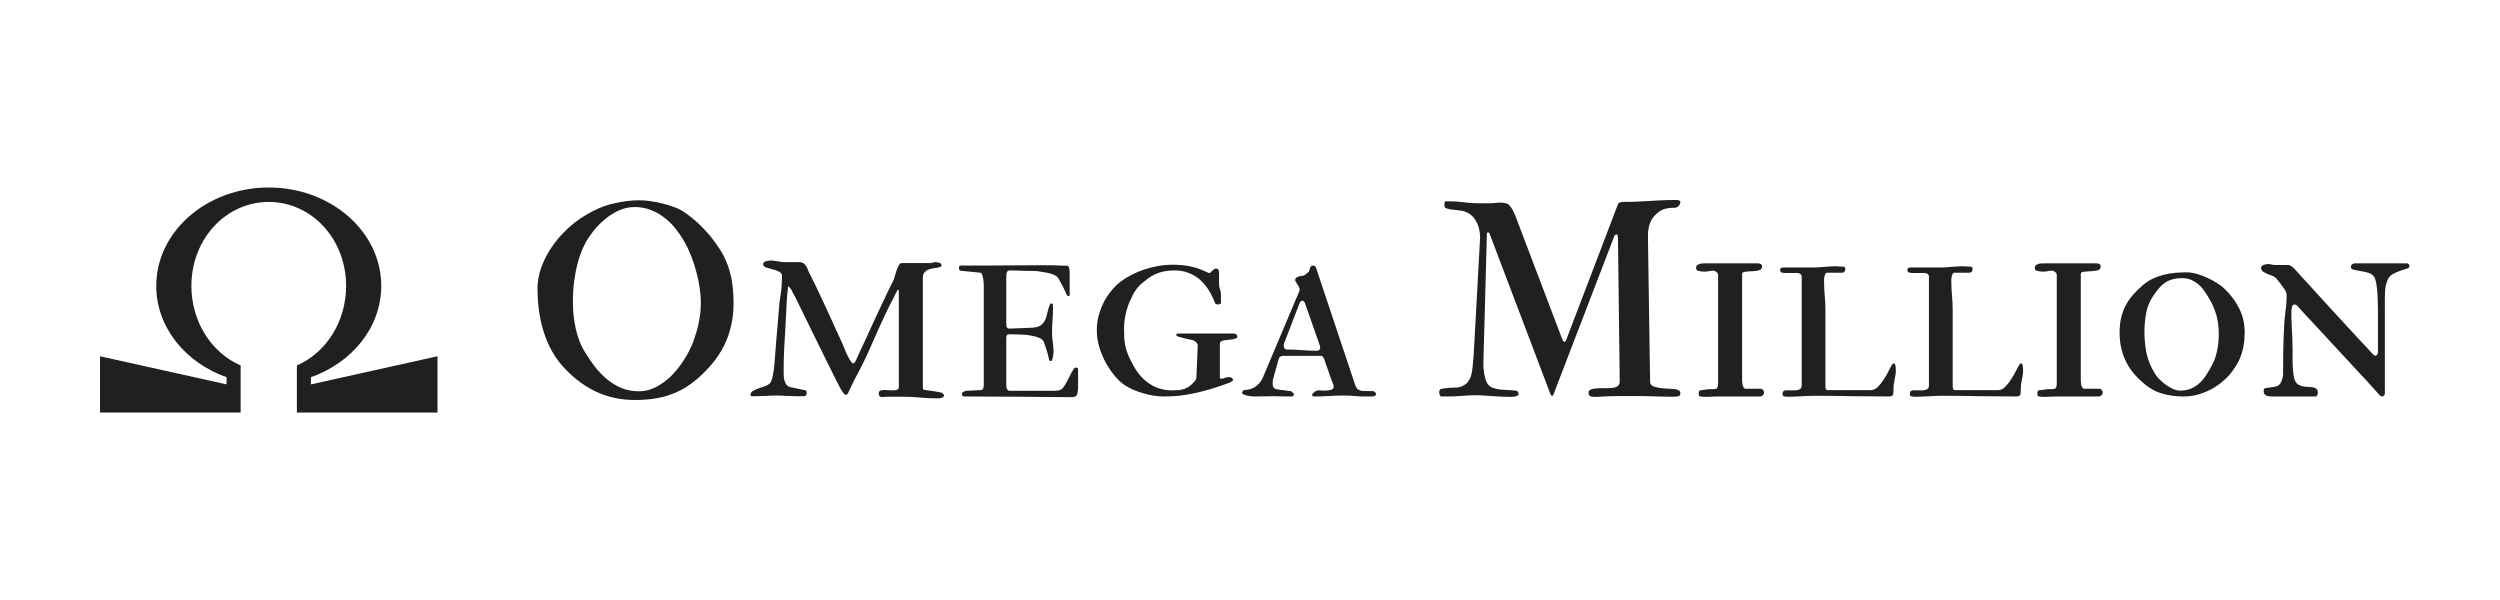 <svg xmlns="http://www.w3.org/2000/svg" width="200" height="48" viewBox="0 0 200 48" fill="none"><path d="M50.772 32C49.715 32 48.721 31.794 47.787 31.381C46.861 30.962 46.01 30.346 45.236 29.536C44.903 29.196 44.599 28.809 44.324 28.375C44.049 27.933 43.814 27.445 43.619 26.909C43.423 26.374 43.271 25.787 43.163 25.151C43.054 24.507 43 23.808 43 23.056C43 22.52 43.098 21.974 43.293 21.417C43.496 20.852 43.771 20.313 44.118 19.799C44.465 19.278 44.874 18.797 45.345 18.355C45.815 17.907 46.322 17.523 46.864 17.205C47.602 16.756 48.337 16.449 49.068 16.282C49.806 16.108 50.486 16.022 51.108 16.022C51.42 16.022 51.745 16.047 52.086 16.098C52.426 16.148 52.748 16.213 53.052 16.293C53.363 16.373 53.645 16.459 53.898 16.554C54.159 16.648 54.361 16.738 54.506 16.825C54.853 17.035 55.208 17.295 55.57 17.607C55.932 17.918 56.272 18.254 56.59 18.616C56.909 18.978 57.194 19.351 57.448 19.734C57.708 20.11 57.911 20.469 58.056 20.809C58.302 21.373 58.468 21.938 58.555 22.502C58.642 23.067 58.685 23.653 58.685 24.261C58.685 24.912 58.617 25.523 58.479 26.095C58.349 26.659 58.157 27.191 57.904 27.691C57.65 28.19 57.339 28.66 56.97 29.102C56.608 29.536 56.196 29.952 55.733 30.35C55.393 30.632 55.045 30.878 54.691 31.088C54.336 31.291 53.956 31.461 53.551 31.598C53.153 31.736 52.726 31.837 52.27 31.902C51.814 31.967 51.315 32 50.772 32ZM45.833 24.174C45.833 24.521 45.851 24.876 45.887 25.237C45.924 25.592 45.981 25.947 46.061 26.301C46.141 26.649 46.242 26.985 46.365 27.311C46.495 27.636 46.651 27.94 46.832 28.223C47.063 28.606 47.32 28.982 47.602 29.351C47.892 29.713 48.21 30.043 48.558 30.339C48.912 30.629 49.299 30.864 49.719 31.045C50.146 31.218 50.609 31.305 51.108 31.305C51.579 31.305 52.035 31.193 52.476 30.969C52.918 30.737 53.327 30.437 53.703 30.068C54.079 29.692 54.416 29.268 54.712 28.798C55.016 28.328 55.262 27.85 55.45 27.365C55.472 27.293 55.516 27.162 55.581 26.974C55.653 26.779 55.725 26.544 55.798 26.269C55.87 25.994 55.932 25.683 55.982 25.335C56.04 24.988 56.069 24.619 56.069 24.228C56.069 23.881 56.04 23.504 55.982 23.099C55.932 22.694 55.849 22.278 55.733 21.851C55.624 21.417 55.487 20.982 55.32 20.548C55.154 20.114 54.958 19.698 54.734 19.3C54.539 18.96 54.311 18.627 54.05 18.301C53.79 17.968 53.493 17.675 53.16 17.422C52.834 17.162 52.473 16.955 52.075 16.803C51.677 16.644 51.242 16.564 50.772 16.564C50.323 16.564 49.896 16.659 49.491 16.847C49.086 17.035 48.717 17.27 48.384 17.552C48.051 17.827 47.758 18.124 47.505 18.442C47.259 18.753 47.06 19.039 46.908 19.3C46.792 19.503 46.669 19.756 46.539 20.06C46.416 20.364 46.3 20.718 46.191 21.123C46.09 21.529 46.003 21.988 45.931 22.502C45.866 23.009 45.833 23.566 45.833 24.174Z" fill="#202020"></path><path d="M71.027 31.739C71.013 31.739 70.984 31.739 70.94 31.739C70.897 31.747 70.846 31.75 70.788 31.75C70.738 31.758 70.691 31.761 70.647 31.761C70.604 31.768 70.575 31.772 70.56 31.772C70.481 31.772 70.416 31.747 70.365 31.696C70.322 31.638 70.3 31.569 70.3 31.49C70.3 31.367 70.34 31.287 70.419 31.251C70.506 31.215 70.622 31.197 70.767 31.197C70.868 31.197 70.98 31.204 71.103 31.218C71.226 31.226 71.338 31.229 71.44 31.229C71.563 31.229 71.668 31.215 71.754 31.186C71.849 31.157 71.899 31.085 71.906 30.969V23.305C71.899 23.218 71.881 23.175 71.852 23.175C71.809 23.175 71.722 23.32 71.592 23.609C71.541 23.718 71.479 23.841 71.407 23.978C71.335 24.116 71.262 24.253 71.19 24.391C71.125 24.528 71.06 24.662 70.995 24.792C70.929 24.915 70.879 25.02 70.843 25.107C70.437 25.968 70.054 26.819 69.692 27.658C69.33 28.49 68.925 29.323 68.476 30.155C68.454 30.191 68.415 30.263 68.357 30.372C68.306 30.473 68.252 30.585 68.194 30.708C68.136 30.831 68.075 30.958 68.01 31.088C67.952 31.211 67.905 31.316 67.868 31.403C67.825 31.483 67.789 31.533 67.76 31.555C67.731 31.577 67.698 31.587 67.662 31.587C67.597 31.587 67.525 31.526 67.445 31.403C67.409 31.36 67.365 31.298 67.315 31.218C67.271 31.139 67.199 31.005 67.098 30.817C67.004 30.629 66.873 30.372 66.707 30.046C66.54 29.713 66.323 29.275 66.056 28.733C65.788 28.183 65.455 27.506 65.057 26.703C64.666 25.9 64.196 24.937 63.646 23.816C63.544 23.649 63.458 23.486 63.385 23.327C63.313 23.161 63.201 23.016 63.049 22.893C62.984 23.436 62.94 23.964 62.919 24.478C62.897 24.984 62.872 25.502 62.843 26.03C62.806 26.645 62.77 27.264 62.734 27.886C62.705 28.501 62.691 29.116 62.691 29.731C62.691 29.847 62.694 29.97 62.702 30.1C62.709 30.231 62.73 30.354 62.767 30.47C62.803 30.585 62.853 30.69 62.919 30.784C62.991 30.871 63.089 30.933 63.212 30.969L64.46 31.229C64.496 31.244 64.518 31.276 64.525 31.327C64.532 31.37 64.536 31.407 64.536 31.436C64.536 31.595 64.464 31.682 64.319 31.696H63.776C63.487 31.696 63.208 31.689 62.94 31.674C62.672 31.653 62.401 31.642 62.126 31.642C61.83 31.642 61.536 31.653 61.247 31.674C60.965 31.689 60.675 31.696 60.379 31.696H60.096C60.06 31.682 60.042 31.645 60.042 31.587C60.042 31.457 60.107 31.352 60.237 31.273C60.368 31.193 60.52 31.124 60.693 31.067C60.874 31.001 61.052 30.94 61.225 30.882C61.399 30.817 61.529 30.734 61.616 30.632C61.696 30.531 61.761 30.354 61.811 30.1C61.869 29.847 61.913 29.565 61.942 29.254C61.956 29.08 61.974 28.863 61.996 28.602C62.018 28.342 62.043 28.013 62.072 27.615C62.108 27.217 62.148 26.743 62.191 26.193C62.235 25.643 62.289 24.991 62.354 24.239C62.383 24.029 62.423 23.739 62.474 23.37C62.531 22.994 62.56 22.56 62.56 22.068C62.56 21.916 62.481 21.804 62.322 21.731C62.17 21.652 61.996 21.59 61.8 21.547C61.612 21.496 61.439 21.445 61.279 21.395C61.127 21.337 61.052 21.254 61.052 21.145C61.052 21.073 61.077 21.015 61.127 20.971C61.185 20.928 61.251 20.899 61.323 20.885C61.403 20.863 61.482 20.852 61.562 20.852C61.641 20.845 61.71 20.841 61.768 20.841C61.79 20.841 61.844 20.849 61.931 20.863C62.025 20.877 62.123 20.892 62.224 20.906C62.332 20.921 62.43 20.935 62.517 20.95C62.611 20.964 62.669 20.971 62.691 20.971H64.047C64.192 21.008 64.301 21.066 64.373 21.145C64.453 21.218 64.518 21.312 64.569 21.427C64.597 21.5 64.63 21.579 64.666 21.666C64.71 21.746 64.757 21.843 64.807 21.959C64.865 22.068 64.93 22.202 65.003 22.361C65.082 22.52 65.176 22.708 65.285 22.925C65.459 23.287 65.636 23.663 65.817 24.054C65.998 24.445 66.179 24.836 66.36 25.227C66.54 25.617 66.718 26.008 66.891 26.399C67.065 26.782 67.235 27.151 67.402 27.506C67.416 27.542 67.449 27.625 67.499 27.756C67.55 27.886 67.612 28.031 67.684 28.19C67.756 28.342 67.829 28.494 67.901 28.646C67.981 28.791 68.053 28.899 68.118 28.971C68.169 29.037 68.219 29.069 68.27 29.069C68.313 29.069 68.364 29.026 68.422 28.939C68.545 28.671 68.686 28.364 68.845 28.016C69.012 27.662 69.185 27.289 69.366 26.898C69.547 26.5 69.732 26.095 69.92 25.683C70.115 25.27 70.303 24.868 70.484 24.478C70.672 24.08 70.85 23.703 71.016 23.349C71.19 22.994 71.346 22.679 71.483 22.404C71.512 22.346 71.544 22.245 71.581 22.1C71.624 21.948 71.671 21.797 71.722 21.645C71.78 21.485 71.841 21.348 71.906 21.232C71.972 21.109 72.04 21.047 72.113 21.047H74.446C74.497 21.047 74.555 21.037 74.62 21.015C74.692 20.986 74.747 20.971 74.783 20.971C74.87 20.971 74.971 20.982 75.087 21.004C75.203 21.018 75.279 21.076 75.315 21.178C75.337 21.25 75.315 21.304 75.25 21.341C75.184 21.369 75.098 21.395 74.989 21.417C74.881 21.431 74.758 21.449 74.62 21.471C74.49 21.492 74.363 21.529 74.24 21.579C74.124 21.63 74.027 21.706 73.947 21.807C73.868 21.909 73.828 22.046 73.828 22.22V31.023C73.828 31.103 73.846 31.153 73.882 31.175C73.969 31.197 74.077 31.215 74.208 31.229C74.338 31.244 74.472 31.262 74.609 31.284C74.747 31.298 74.884 31.32 75.022 31.349C75.159 31.37 75.279 31.399 75.38 31.436C75.416 31.465 75.449 31.501 75.478 31.544C75.507 31.58 75.521 31.613 75.521 31.642C75.521 31.685 75.503 31.721 75.467 31.75C75.431 31.779 75.387 31.801 75.337 31.816C75.293 31.837 75.242 31.852 75.184 31.859C75.134 31.866 75.094 31.87 75.065 31.87C74.588 31.87 74.11 31.848 73.632 31.805C73.162 31.761 72.688 31.739 72.21 31.739H71.027Z" fill="#202020"></path><path d="M80.764 26.29L82.62 26.214C82.909 26.193 83.13 26.124 83.282 26.008C83.434 25.885 83.546 25.74 83.619 25.574C83.698 25.4 83.756 25.212 83.792 25.009C83.836 24.807 83.897 24.608 83.977 24.413C83.999 24.326 84.035 24.282 84.085 24.282C84.187 24.282 84.237 24.308 84.237 24.358V24.792C84.237 25.082 84.223 25.397 84.194 25.737C84.172 26.07 84.162 26.355 84.162 26.594C84.162 26.826 84.18 27.072 84.216 27.332C84.259 27.593 84.281 27.861 84.281 28.136C84.281 28.172 84.277 28.23 84.27 28.309C84.263 28.389 84.252 28.472 84.237 28.559C84.223 28.646 84.201 28.722 84.172 28.787C84.151 28.852 84.118 28.885 84.075 28.885C83.995 28.885 83.944 28.849 83.923 28.776C83.908 28.697 83.894 28.624 83.879 28.559C83.865 28.472 83.839 28.367 83.803 28.244C83.767 28.121 83.727 27.998 83.684 27.875C83.64 27.745 83.601 27.629 83.564 27.528C83.528 27.427 83.503 27.358 83.489 27.322C83.423 27.191 83.297 27.09 83.109 27.018C82.92 26.938 82.707 26.88 82.468 26.844C82.237 26.8 81.994 26.775 81.741 26.768C81.495 26.753 81.278 26.746 81.09 26.746H80.764C80.648 26.746 80.576 26.772 80.547 26.822C80.518 26.866 80.503 26.938 80.503 27.039V30.849C80.503 31.067 80.572 31.204 80.71 31.262H84.01C84.154 31.262 84.303 31.262 84.454 31.262C84.614 31.255 84.719 31.236 84.769 31.208C84.878 31.179 84.968 31.117 85.041 31.023C85.12 30.922 85.185 30.828 85.236 30.741C85.258 30.705 85.298 30.629 85.356 30.513C85.421 30.397 85.486 30.274 85.551 30.144C85.623 30.006 85.688 29.88 85.746 29.764C85.811 29.648 85.858 29.572 85.887 29.536C85.931 29.449 86.003 29.406 86.105 29.406C86.17 29.406 86.217 29.431 86.246 29.482V31.099C86.246 31.164 86.238 31.226 86.224 31.284C86.217 31.334 86.206 31.399 86.191 31.479C86.162 31.58 86.126 31.649 86.083 31.685C86.039 31.714 85.956 31.743 85.833 31.772C85.102 31.772 84.407 31.768 83.749 31.761C83.098 31.754 82.436 31.747 81.763 31.739C81.09 31.739 80.38 31.736 79.635 31.729C78.89 31.721 78.057 31.718 77.138 31.718C77.015 31.718 76.954 31.656 76.954 31.533C76.954 31.454 76.994 31.392 77.073 31.349C77.153 31.305 77.225 31.276 77.29 31.262C77.334 31.262 77.403 31.258 77.497 31.251C77.598 31.244 77.707 31.24 77.822 31.24C77.938 31.233 78.05 31.226 78.159 31.218C78.267 31.211 78.361 31.208 78.441 31.208C78.615 31.208 78.701 31.07 78.701 30.795V22.784C78.701 22.661 78.687 22.509 78.658 22.328C78.636 22.147 78.589 21.995 78.517 21.872C78.466 21.836 78.441 21.818 78.441 21.818L76.921 21.666C76.784 21.666 76.715 21.598 76.715 21.46C76.715 21.424 76.722 21.38 76.737 21.33C76.751 21.272 76.798 21.243 76.878 21.243H78.658C79.353 21.243 80.037 21.239 80.71 21.232C81.383 21.225 82.001 21.221 82.566 21.221H84.107C84.223 21.221 84.342 21.225 84.465 21.232C84.596 21.232 84.719 21.236 84.835 21.243C84.95 21.243 85.055 21.247 85.149 21.254C85.243 21.254 85.316 21.254 85.366 21.254C85.417 21.261 85.457 21.286 85.486 21.33C85.515 21.373 85.533 21.427 85.54 21.492C85.555 21.55 85.562 21.612 85.562 21.677C85.569 21.735 85.573 21.782 85.573 21.818V23.587C85.573 23.653 85.547 23.685 85.497 23.685C85.417 23.685 85.356 23.635 85.312 23.533C85.276 23.425 85.218 23.298 85.138 23.153C85.073 22.994 84.994 22.835 84.9 22.676C84.805 22.517 84.737 22.393 84.693 22.307C84.628 22.184 84.527 22.09 84.389 22.024C84.259 21.952 84.111 21.898 83.944 21.862C83.778 21.818 83.608 21.786 83.434 21.764C83.26 21.742 83.109 21.717 82.978 21.688C82.935 21.688 82.823 21.684 82.642 21.677C82.461 21.67 82.255 21.666 82.023 21.666C81.799 21.659 81.574 21.652 81.35 21.645C81.133 21.637 80.963 21.634 80.84 21.634C80.688 21.634 80.594 21.677 80.558 21.764C80.522 21.851 80.503 21.981 80.503 22.155V26.03C80.503 26.095 80.525 26.157 80.569 26.214C80.619 26.265 80.684 26.29 80.764 26.29Z" fill="#202020"></path><path d="M87.744 26.442C87.744 26.044 87.791 25.657 87.885 25.281C87.986 24.897 88.12 24.539 88.286 24.206C88.46 23.866 88.663 23.555 88.894 23.273C89.126 22.991 89.375 22.744 89.643 22.535C89.889 22.346 90.168 22.173 90.479 22.014C90.79 21.847 91.123 21.702 91.478 21.579C91.839 21.456 92.219 21.359 92.617 21.286C93.015 21.214 93.421 21.178 93.833 21.178C94.325 21.178 94.785 21.221 95.212 21.308C95.646 21.395 96.087 21.547 96.536 21.764C96.616 21.815 96.692 21.84 96.764 21.84C96.829 21.818 96.891 21.767 96.948 21.688L97.133 21.536C97.184 21.5 97.227 21.482 97.263 21.482C97.437 21.482 97.524 21.59 97.524 21.807V22.741C97.524 22.842 97.542 22.951 97.578 23.067C97.621 23.175 97.65 23.291 97.665 23.414C97.672 23.443 97.676 23.508 97.676 23.609V24.228C97.676 24.271 97.647 24.304 97.589 24.326C97.531 24.347 97.488 24.358 97.459 24.358C97.299 24.358 97.209 24.308 97.187 24.206C97.05 23.844 96.883 23.508 96.688 23.197C96.493 22.886 96.265 22.614 96.004 22.383C95.744 22.151 95.443 21.97 95.103 21.84C94.77 21.702 94.394 21.634 93.974 21.634C93.453 21.634 93.004 21.706 92.628 21.851C92.259 21.988 91.901 22.205 91.554 22.502C91.438 22.589 91.333 22.676 91.239 22.763C91.152 22.842 91.069 22.933 90.989 23.034C90.909 23.135 90.83 23.247 90.75 23.37C90.678 23.493 90.602 23.642 90.522 23.816C90.327 24.192 90.179 24.597 90.077 25.031C89.976 25.458 89.925 25.86 89.925 26.236C89.925 26.511 89.929 26.761 89.936 26.985C89.951 27.209 89.98 27.434 90.023 27.658C90.067 27.875 90.135 28.103 90.229 28.342C90.323 28.573 90.454 28.841 90.62 29.145C90.946 29.789 91.38 30.299 91.923 30.676C92.465 31.045 93.077 31.229 93.757 31.229C93.974 31.229 94.166 31.222 94.332 31.208C94.499 31.186 94.651 31.15 94.788 31.099C94.926 31.048 95.056 30.976 95.179 30.882C95.309 30.781 95.447 30.647 95.592 30.48C95.606 30.466 95.628 30.43 95.657 30.372C95.693 30.314 95.711 30.267 95.711 30.231L95.82 27.647C95.82 27.56 95.783 27.481 95.711 27.408C95.639 27.329 95.563 27.271 95.483 27.235C95.418 27.213 95.302 27.184 95.136 27.148C94.977 27.112 94.814 27.076 94.647 27.039C94.488 26.996 94.35 26.956 94.235 26.92C94.119 26.877 94.079 26.837 94.115 26.8C94.115 26.721 94.141 26.681 94.191 26.681H98.598C98.779 26.681 98.888 26.714 98.924 26.779C98.967 26.844 98.989 26.895 98.989 26.931C98.989 26.996 98.949 27.043 98.87 27.072C98.797 27.101 98.703 27.126 98.588 27.148C98.479 27.162 98.36 27.177 98.229 27.191C98.106 27.199 97.998 27.213 97.904 27.235C97.694 27.271 97.589 27.358 97.589 27.495V30.22C97.589 30.27 97.632 30.296 97.719 30.296C97.799 30.296 97.878 30.278 97.958 30.241C98.045 30.198 98.146 30.176 98.262 30.176H98.392C98.45 30.176 98.493 30.191 98.522 30.22C98.602 30.278 98.642 30.325 98.642 30.361C98.642 30.433 98.602 30.488 98.522 30.524C98.45 30.56 98.381 30.596 98.316 30.632C97.846 30.806 97.39 30.962 96.948 31.099C96.514 31.229 96.084 31.341 95.657 31.436C95.237 31.53 94.817 31.602 94.398 31.653C93.978 31.696 93.551 31.718 93.117 31.718C92.849 31.718 92.57 31.696 92.281 31.653C91.999 31.602 91.72 31.537 91.445 31.457C91.17 31.378 90.906 31.284 90.653 31.175C90.407 31.067 90.182 30.947 89.98 30.817C89.705 30.629 89.433 30.375 89.165 30.057C88.905 29.739 88.666 29.384 88.449 28.993C88.239 28.602 88.069 28.19 87.939 27.756C87.809 27.314 87.744 26.877 87.744 26.442Z" fill="#202020"></path><path d="M99.358 31.414C99.358 31.385 99.38 31.341 99.423 31.284C99.46 31.226 99.517 31.197 99.597 31.197C99.713 31.197 99.836 31.179 99.966 31.142C100.104 31.106 100.234 31.052 100.357 30.98C100.487 30.9 100.607 30.802 100.715 30.687C100.831 30.564 100.929 30.419 101.008 30.252L103.885 23.436C103.892 23.421 103.906 23.389 103.928 23.338C103.957 23.28 103.972 23.233 103.972 23.197C103.972 23.117 103.953 23.038 103.917 22.958C103.881 22.878 103.838 22.806 103.787 22.741C103.744 22.669 103.704 22.607 103.668 22.556C103.631 22.498 103.613 22.448 103.613 22.404C103.613 22.332 103.639 22.274 103.689 22.231C103.74 22.187 103.798 22.155 103.863 22.133C103.935 22.104 104.011 22.086 104.091 22.079C104.171 22.072 104.239 22.061 104.297 22.046C104.362 22.017 104.435 21.97 104.514 21.905C104.594 21.833 104.659 21.775 104.71 21.731C104.731 21.695 104.749 21.648 104.764 21.59C104.778 21.532 104.793 21.478 104.807 21.427C104.829 21.377 104.854 21.333 104.883 21.297C104.919 21.261 104.967 21.243 105.024 21.243C105.169 21.243 105.256 21.304 105.285 21.427L108.389 30.719C108.433 30.857 108.48 30.965 108.531 31.045C108.588 31.117 108.657 31.171 108.737 31.208C108.816 31.244 108.903 31.265 108.997 31.273C109.099 31.28 109.214 31.284 109.345 31.284H109.735C109.801 31.284 109.851 31.291 109.887 31.305C109.924 31.305 109.963 31.331 110.007 31.381C110.057 31.432 110.083 31.475 110.083 31.512C110.083 31.627 110.018 31.689 109.887 31.696C109.873 31.71 109.822 31.718 109.735 31.718H109.117C108.907 31.718 108.664 31.707 108.389 31.685C108.114 31.656 107.839 31.642 107.564 31.642C107.116 31.642 106.682 31.656 106.262 31.685C105.842 31.707 105.469 31.718 105.144 31.718C105.108 31.718 105.068 31.71 105.024 31.696C104.988 31.682 104.97 31.653 104.97 31.609C104.97 31.566 104.988 31.522 105.024 31.479C105.061 31.436 105.104 31.396 105.155 31.36C105.205 31.316 105.26 31.284 105.318 31.262C105.383 31.24 105.441 31.229 105.491 31.229C105.564 31.229 105.636 31.233 105.708 31.24C105.781 31.247 105.86 31.251 105.947 31.251C106.179 31.251 106.367 31.226 106.512 31.175C106.635 31.132 106.696 31.045 106.696 30.915C106.696 30.9 106.692 30.882 106.685 30.86C106.678 30.838 106.671 30.806 106.664 30.763C106.635 30.697 106.588 30.578 106.522 30.404C106.457 30.223 106.389 30.028 106.316 29.818C106.244 29.608 106.171 29.406 106.099 29.21C106.034 29.015 105.983 28.863 105.947 28.754C105.918 28.689 105.886 28.628 105.849 28.57C105.82 28.505 105.766 28.472 105.687 28.472H102.636C102.455 28.472 102.34 28.559 102.289 28.733L101.855 30.307C101.84 30.357 101.829 30.401 101.822 30.437C101.815 30.473 101.811 30.524 101.811 30.589C101.811 30.705 101.819 30.799 101.833 30.871C101.855 30.936 101.884 30.991 101.92 31.034C101.963 31.077 102.018 31.11 102.083 31.132C102.155 31.146 102.246 31.161 102.354 31.175C102.39 31.175 102.448 31.182 102.528 31.197C102.615 31.204 102.705 31.215 102.799 31.229C102.893 31.244 102.98 31.258 103.06 31.273C103.147 31.28 103.208 31.284 103.244 31.284C103.28 31.298 103.331 31.334 103.396 31.392C103.469 31.443 103.505 31.501 103.505 31.566C103.505 31.602 103.49 31.638 103.461 31.674C103.432 31.703 103.378 31.718 103.299 31.718H102.962C102.846 31.718 102.687 31.714 102.484 31.707C102.289 31.7 102.09 31.696 101.887 31.696C101.692 31.696 101.457 31.7 101.182 31.707C100.907 31.714 100.625 31.718 100.335 31.718C100.299 31.718 100.227 31.714 100.118 31.707C100.009 31.692 99.897 31.674 99.781 31.653C99.673 31.624 99.575 31.591 99.489 31.555C99.402 31.512 99.358 31.465 99.358 31.414ZM102.712 27.506C102.705 27.521 102.701 27.56 102.701 27.625V27.68C102.701 27.759 102.723 27.828 102.767 27.886C102.817 27.937 102.882 27.962 102.962 27.962C103.403 27.962 103.82 27.98 104.21 28.016C104.608 28.045 104.992 28.06 105.361 28.06C105.441 28.06 105.502 28.038 105.545 27.995C105.589 27.944 105.611 27.897 105.611 27.854V27.734C105.611 27.72 105.607 27.705 105.6 27.691C105.585 27.669 105.574 27.633 105.567 27.582L104.406 24.282C104.348 24.13 104.279 24.054 104.199 24.054C104.163 24.054 104.123 24.069 104.08 24.098C104.037 24.127 104.008 24.156 103.993 24.184L102.712 27.506Z" fill="#202020"></path><path d="M118.05 31.62C117.659 31.62 117.287 31.638 116.932 31.674C116.578 31.703 116.187 31.718 115.76 31.718H115.326C115.261 31.718 115.213 31.678 115.185 31.598C115.156 31.512 115.141 31.446 115.141 31.403C115.141 31.331 115.148 31.269 115.163 31.218C115.185 31.161 115.221 31.128 115.271 31.121C115.351 31.099 115.445 31.081 115.554 31.067C115.662 31.052 115.774 31.041 115.89 31.034C116.006 31.019 116.114 31.012 116.216 31.012C116.324 31.005 116.418 31.001 116.498 31.001C116.672 31.001 116.838 30.962 116.997 30.882C117.164 30.802 117.298 30.705 117.399 30.589C117.471 30.495 117.533 30.404 117.583 30.317C117.634 30.223 117.678 30.097 117.714 29.938C117.757 29.778 117.79 29.572 117.811 29.319C117.84 29.066 117.869 28.733 117.898 28.32L118.408 19.007C118.408 18.782 118.383 18.558 118.332 18.334C118.282 18.102 118.199 17.889 118.083 17.693C117.974 17.491 117.829 17.317 117.649 17.172C117.468 17.028 117.247 16.926 116.986 16.868C116.965 16.861 116.907 16.854 116.813 16.847C116.719 16.832 116.617 16.818 116.509 16.803C116.4 16.789 116.299 16.778 116.205 16.771C116.111 16.756 116.049 16.749 116.02 16.749C115.876 16.72 115.76 16.691 115.673 16.662C115.593 16.633 115.554 16.543 115.554 16.391C115.554 16.326 115.557 16.264 115.564 16.206C115.572 16.141 115.601 16.108 115.651 16.108H116.096C116.284 16.108 116.458 16.116 116.617 16.13C116.784 16.145 116.95 16.163 117.117 16.184C117.283 16.206 117.457 16.224 117.638 16.239C117.826 16.253 118.032 16.261 118.256 16.261H119.288C119.411 16.261 119.523 16.253 119.624 16.239C119.733 16.217 119.874 16.206 120.047 16.206C120.178 16.206 120.315 16.224 120.46 16.261C120.605 16.29 120.71 16.355 120.775 16.456C120.898 16.601 121.003 16.764 121.09 16.944C121.176 17.118 121.252 17.303 121.318 17.498L124.965 27.094C124.994 27.166 125.023 27.227 125.052 27.278C125.081 27.322 125.113 27.343 125.149 27.343C125.2 27.343 125.24 27.314 125.269 27.256C125.298 27.199 125.319 27.144 125.334 27.094L129.437 16.337C129.48 16.257 129.542 16.206 129.621 16.184C129.708 16.163 129.802 16.152 129.904 16.152C130.265 16.152 130.613 16.145 130.946 16.13C131.286 16.116 131.622 16.098 131.955 16.076C132.295 16.054 132.635 16.036 132.976 16.022C133.323 16.007 133.688 16 134.072 16C134.094 16 134.123 16 134.159 16C134.202 16 134.242 16.007 134.278 16.022C134.322 16.029 134.358 16.043 134.387 16.065C134.416 16.087 134.43 16.116 134.43 16.152C134.43 16.253 134.387 16.358 134.3 16.467C134.213 16.568 134.104 16.619 133.974 16.619C133.612 16.619 133.312 16.662 133.073 16.749C132.834 16.836 132.592 17.013 132.346 17.281C132.237 17.389 132.151 17.512 132.085 17.65C132.02 17.787 131.966 17.936 131.923 18.095C131.886 18.247 131.861 18.406 131.847 18.573C131.839 18.732 131.836 18.887 131.836 19.039L132.009 30.632C132.06 30.784 132.183 30.889 132.379 30.947C132.574 31.005 132.791 31.045 133.03 31.067C133.269 31.081 133.5 31.095 133.725 31.11C133.956 31.117 134.133 31.15 134.256 31.208C134.343 31.244 134.394 31.291 134.408 31.349C134.423 31.399 134.43 31.446 134.43 31.49C134.43 31.606 134.369 31.678 134.246 31.707C134.13 31.729 133.971 31.739 133.768 31.739C133.536 31.739 133.319 31.736 133.117 31.729C132.914 31.721 132.711 31.718 132.509 31.718C132.313 31.71 132.107 31.703 131.89 31.696C131.673 31.689 131.431 31.685 131.163 31.685H129.502C129.292 31.685 129.09 31.689 128.894 31.696C128.699 31.696 128.503 31.703 128.308 31.718C128.076 31.739 127.845 31.75 127.613 31.75C127.555 31.75 127.494 31.747 127.429 31.739C127.371 31.739 127.313 31.729 127.255 31.707C127.204 31.685 127.161 31.653 127.125 31.609C127.096 31.559 127.081 31.493 127.081 31.414C127.081 31.269 127.172 31.175 127.353 31.132C127.534 31.081 127.751 31.056 128.004 31.056H128.46C128.612 31.056 128.753 31.052 128.883 31.045C129.021 31.038 129.14 31.016 129.242 30.98C129.343 30.944 129.422 30.893 129.48 30.828C129.545 30.755 129.578 30.658 129.578 30.535L129.437 19.007C129.437 18.971 129.43 18.92 129.415 18.855C129.401 18.79 129.375 18.757 129.339 18.757C129.289 18.757 129.249 18.768 129.22 18.79C129.198 18.804 129.18 18.819 129.166 18.833L124.303 31.49C124.274 31.606 124.23 31.663 124.172 31.663C124.114 31.663 124.064 31.606 124.02 31.49L119.179 18.725C119.157 18.638 119.114 18.594 119.049 18.594C119.02 18.594 118.995 18.602 118.973 18.616C118.958 18.631 118.951 18.667 118.951 18.725L118.669 29.091C118.669 29.178 118.673 29.294 118.68 29.438C118.694 29.576 118.712 29.721 118.734 29.872C118.763 30.024 118.796 30.173 118.832 30.317C118.875 30.462 118.929 30.585 118.995 30.687C119.089 30.838 119.23 30.951 119.418 31.023C119.613 31.088 119.82 31.135 120.037 31.164C120.261 31.186 120.482 31.2 120.699 31.208C120.923 31.215 121.111 31.229 121.263 31.251C121.35 31.258 121.408 31.291 121.437 31.349C121.473 31.407 121.491 31.468 121.491 31.533C121.491 31.577 121.466 31.613 121.415 31.642C121.372 31.671 121.314 31.696 121.242 31.718C121.176 31.732 121.1 31.739 121.014 31.739C120.927 31.747 120.847 31.75 120.775 31.75C120.507 31.75 120.257 31.743 120.026 31.729C119.794 31.714 119.57 31.7 119.353 31.685C119.136 31.671 118.922 31.656 118.712 31.642C118.502 31.627 118.282 31.62 118.05 31.62Z" fill="#202020"></path><path d="M139.369 21.916V30.426C139.369 30.462 139.373 30.517 139.38 30.589C139.387 30.661 139.398 30.737 139.412 30.817C139.434 30.889 139.463 30.954 139.499 31.012C139.536 31.07 139.586 31.099 139.651 31.099H140.845C140.925 31.099 140.99 31.132 141.041 31.197C141.099 31.262 141.128 31.334 141.128 31.414C141.128 31.479 141.095 31.548 141.03 31.62C140.965 31.685 140.9 31.718 140.834 31.718H137.426C137.281 31.718 137.137 31.721 136.992 31.729C136.847 31.743 136.688 31.75 136.514 31.75C136.413 31.75 136.315 31.747 136.221 31.739C136.127 31.732 136.04 31.718 135.961 31.696C135.917 31.667 135.896 31.598 135.896 31.49C135.896 31.338 135.932 31.251 136.004 31.229C136.185 31.2 136.341 31.179 136.471 31.164C136.601 31.142 136.739 31.132 136.883 31.132C136.999 31.132 137.079 31.132 137.122 31.132C137.173 31.124 137.231 31.113 137.296 31.099C137.397 31.056 137.448 30.904 137.448 30.643V21.992C137.448 21.905 137.404 21.829 137.318 21.764C137.238 21.692 137.158 21.655 137.079 21.655C136.912 21.655 136.782 21.67 136.688 21.699C136.601 21.721 136.485 21.731 136.341 21.731C136.246 21.731 136.152 21.724 136.058 21.71C135.964 21.688 135.87 21.663 135.776 21.634C135.725 21.612 135.7 21.569 135.7 21.503C135.678 21.409 135.686 21.333 135.722 21.275C135.765 21.218 135.823 21.174 135.896 21.145C135.968 21.109 136.047 21.087 136.134 21.08C136.228 21.073 136.315 21.069 136.395 21.069H140.303C140.491 21.069 140.61 21.069 140.661 21.069C140.711 21.069 140.744 21.076 140.758 21.091C140.896 21.113 140.965 21.192 140.965 21.33C140.965 21.482 140.882 21.579 140.715 21.623C140.549 21.666 140.364 21.692 140.161 21.699C139.966 21.706 139.785 21.721 139.619 21.742C139.452 21.757 139.369 21.815 139.369 21.916Z" fill="#202020"></path><path d="M142.604 31.512C142.604 31.345 142.676 31.251 142.821 31.229H143.233C143.364 31.229 143.483 31.229 143.592 31.229C143.7 31.222 143.794 31.208 143.874 31.186C143.953 31.164 144.015 31.128 144.058 31.077C144.109 31.027 144.134 30.958 144.134 30.871V22.122C144.134 22.043 144.102 21.977 144.037 21.927C143.972 21.869 143.899 21.84 143.82 21.84H142.843C142.806 21.84 142.763 21.836 142.712 21.829C142.662 21.822 142.604 21.815 142.539 21.807C142.502 21.793 142.47 21.764 142.441 21.721C142.419 21.677 142.408 21.637 142.408 21.601C142.408 21.464 142.495 21.395 142.669 21.395H145.339C145.361 21.395 145.415 21.391 145.502 21.384C145.596 21.377 145.694 21.369 145.795 21.362C145.896 21.355 145.987 21.348 146.066 21.341C146.146 21.333 146.193 21.33 146.208 21.33C146.309 21.323 146.421 21.315 146.544 21.308C146.674 21.301 146.779 21.297 146.859 21.297C146.881 21.297 146.92 21.301 146.978 21.308C147.036 21.308 147.098 21.312 147.163 21.319C147.228 21.319 147.289 21.323 147.347 21.33C147.412 21.33 147.456 21.33 147.478 21.33C147.579 21.351 147.63 21.409 147.63 21.503C147.63 21.583 147.604 21.663 147.554 21.742C147.51 21.793 147.441 21.818 147.347 21.818H146.153C146.103 21.818 146.063 21.847 146.034 21.905C146.005 21.956 145.98 22.021 145.958 22.1C145.943 22.173 145.933 22.249 145.925 22.328C145.925 22.408 145.925 22.477 145.925 22.535C145.925 22.911 145.943 23.287 145.98 23.663C146.016 24.033 146.034 24.456 146.034 24.933V30.925C146.034 30.976 146.045 31.038 146.066 31.11C146.095 31.175 146.142 31.208 146.208 31.208H149.681C149.877 31.208 150.061 31.121 150.235 30.947C150.408 30.773 150.568 30.571 150.712 30.339C150.864 30.108 150.995 29.88 151.103 29.655C151.219 29.424 151.313 29.254 151.385 29.145C151.429 29.095 151.472 29.069 151.516 29.069C151.552 29.069 151.584 29.102 151.613 29.167C151.642 29.268 151.657 29.359 151.657 29.438C151.664 29.511 151.668 29.619 151.668 29.764C151.668 29.822 151.657 29.909 151.635 30.024C151.621 30.133 151.599 30.249 151.57 30.372C151.548 30.495 151.526 30.614 151.505 30.73C151.49 30.838 151.483 30.925 151.483 30.991C151.483 31.027 151.483 31.077 151.483 31.142C151.483 31.2 151.479 31.262 151.472 31.327C151.472 31.392 151.469 31.454 151.461 31.512C151.454 31.562 151.443 31.598 151.429 31.62C151.327 31.685 151.237 31.718 151.157 31.718C150.253 31.718 149.287 31.71 148.259 31.696C147.232 31.674 146.208 31.663 145.187 31.663C145.006 31.663 144.818 31.667 144.623 31.674C144.427 31.682 144.239 31.692 144.058 31.707C143.877 31.714 143.704 31.721 143.537 31.729C143.378 31.736 143.241 31.739 143.125 31.739C142.973 31.739 142.846 31.732 142.745 31.718C142.651 31.696 142.604 31.627 142.604 31.512Z" fill="#202020"></path><path d="M152.786 31.512C152.786 31.345 152.858 31.251 153.003 31.229H153.415C153.545 31.229 153.665 31.229 153.773 31.229C153.882 31.222 153.976 31.208 154.056 31.186C154.135 31.164 154.197 31.128 154.24 31.077C154.291 31.027 154.316 30.958 154.316 30.871V22.122C154.316 22.043 154.284 21.977 154.218 21.927C154.153 21.869 154.081 21.84 154.001 21.84H153.024C152.988 21.84 152.945 21.836 152.894 21.829C152.844 21.822 152.786 21.815 152.72 21.807C152.684 21.793 152.652 21.764 152.623 21.721C152.601 21.677 152.59 21.637 152.59 21.601C152.59 21.464 152.677 21.395 152.851 21.395H155.521C155.543 21.395 155.597 21.391 155.684 21.384C155.778 21.377 155.876 21.369 155.977 21.362C156.078 21.355 156.169 21.348 156.248 21.341C156.328 21.333 156.375 21.33 156.389 21.33C156.491 21.323 156.603 21.315 156.726 21.308C156.856 21.301 156.961 21.297 157.041 21.297C157.062 21.297 157.102 21.301 157.16 21.308C157.218 21.308 157.28 21.312 157.345 21.319C157.41 21.319 157.471 21.323 157.529 21.33C157.594 21.33 157.638 21.33 157.659 21.33C157.761 21.351 157.811 21.409 157.811 21.503C157.811 21.583 157.786 21.663 157.735 21.742C157.692 21.793 157.623 21.818 157.529 21.818H156.335C156.284 21.818 156.245 21.847 156.216 21.905C156.187 21.956 156.161 22.021 156.14 22.1C156.125 22.173 156.114 22.249 156.107 22.328C156.107 22.408 156.107 22.477 156.107 22.535C156.107 22.911 156.125 23.287 156.161 23.663C156.198 24.033 156.216 24.456 156.216 24.933V30.925C156.216 30.976 156.227 31.038 156.248 31.11C156.277 31.175 156.324 31.208 156.389 31.208H159.863C160.058 31.208 160.243 31.121 160.417 30.947C160.59 30.773 160.749 30.571 160.894 30.339C161.046 30.108 161.176 29.88 161.285 29.655C161.401 29.424 161.495 29.254 161.567 29.145C161.611 29.095 161.654 29.069 161.697 29.069C161.734 29.069 161.766 29.102 161.795 29.167C161.824 29.268 161.839 29.359 161.839 29.438C161.846 29.511 161.849 29.619 161.849 29.764C161.849 29.822 161.839 29.909 161.817 30.024C161.802 30.133 161.781 30.249 161.752 30.372C161.73 30.495 161.708 30.614 161.687 30.73C161.672 30.838 161.665 30.925 161.665 30.991C161.665 31.027 161.665 31.077 161.665 31.142C161.665 31.2 161.661 31.262 161.654 31.327C161.654 31.392 161.65 31.454 161.643 31.512C161.636 31.562 161.625 31.598 161.611 31.62C161.509 31.685 161.419 31.718 161.339 31.718C160.435 31.718 159.469 31.71 158.441 31.696C157.413 31.674 156.389 31.663 155.369 31.663C155.188 31.663 155 31.667 154.805 31.674C154.609 31.682 154.421 31.692 154.24 31.707C154.059 31.714 153.886 31.721 153.719 31.729C153.56 31.736 153.422 31.739 153.307 31.739C153.155 31.739 153.028 31.732 152.927 31.718C152.833 31.696 152.786 31.627 152.786 31.512Z" fill="#202020"></path><path d="M166.463 21.916V30.426C166.463 30.462 166.466 30.517 166.474 30.589C166.481 30.661 166.492 30.737 166.506 30.817C166.528 30.889 166.557 30.954 166.593 31.012C166.629 31.07 166.68 31.099 166.745 31.099H167.939C168.019 31.099 168.084 31.132 168.134 31.197C168.192 31.262 168.221 31.334 168.221 31.414C168.221 31.479 168.189 31.548 168.123 31.62C168.058 31.685 167.993 31.718 167.928 31.718H164.52C164.375 31.718 164.23 31.721 164.085 31.729C163.941 31.743 163.782 31.75 163.608 31.75C163.507 31.75 163.409 31.747 163.315 31.739C163.221 31.732 163.134 31.718 163.054 31.696C163.011 31.667 162.989 31.598 162.989 31.49C162.989 31.338 163.025 31.251 163.098 31.229C163.279 31.2 163.434 31.179 163.564 31.164C163.695 31.142 163.832 31.132 163.977 31.132C164.093 31.132 164.172 31.132 164.216 31.132C164.266 31.124 164.324 31.113 164.389 31.099C164.491 31.056 164.541 30.904 164.541 30.643V21.992C164.541 21.905 164.498 21.829 164.411 21.764C164.332 21.692 164.252 21.655 164.172 21.655C164.006 21.655 163.876 21.67 163.782 21.699C163.695 21.721 163.579 21.731 163.434 21.731C163.34 21.731 163.246 21.724 163.152 21.71C163.058 21.688 162.964 21.663 162.87 21.634C162.819 21.612 162.794 21.569 162.794 21.503C162.772 21.409 162.779 21.333 162.815 21.275C162.859 21.218 162.917 21.174 162.989 21.145C163.062 21.109 163.141 21.087 163.228 21.08C163.322 21.073 163.409 21.069 163.488 21.069H167.396C167.584 21.069 167.704 21.069 167.754 21.069C167.805 21.069 167.838 21.076 167.852 21.091C167.99 21.113 168.058 21.192 168.058 21.33C168.058 21.482 167.975 21.579 167.809 21.623C167.642 21.666 167.458 21.692 167.255 21.699C167.06 21.706 166.879 21.721 166.712 21.742C166.546 21.757 166.463 21.815 166.463 21.916Z" fill="#202020"></path><path d="M169.567 26.605C169.567 26.178 169.607 25.791 169.687 25.444C169.766 25.089 169.886 24.76 170.045 24.456C170.204 24.152 170.399 23.866 170.631 23.598C170.87 23.323 171.141 23.056 171.445 22.795C171.684 22.593 171.941 22.426 172.216 22.296C172.491 22.166 172.773 22.064 173.062 21.992C173.359 21.912 173.663 21.858 173.974 21.829C174.285 21.8 174.593 21.786 174.897 21.786C175.157 21.786 175.432 21.825 175.722 21.905C176.019 21.985 176.304 22.09 176.579 22.22C176.854 22.343 177.108 22.48 177.339 22.632C177.571 22.777 177.763 22.918 177.915 23.056C178.443 23.555 178.852 24.098 179.141 24.684C179.431 25.263 179.575 25.9 179.575 26.594C179.575 26.971 179.546 27.318 179.488 27.636C179.438 27.948 179.358 28.241 179.25 28.516C179.148 28.791 179.018 29.051 178.859 29.297C178.707 29.543 178.53 29.786 178.327 30.024C178.139 30.234 177.915 30.441 177.654 30.643C177.401 30.846 177.118 31.027 176.807 31.186C176.496 31.345 176.16 31.475 175.798 31.577C175.443 31.671 175.074 31.718 174.691 31.718C174.032 31.718 173.424 31.631 172.867 31.457C172.317 31.276 171.803 30.962 171.326 30.513C170.153 29.492 169.567 28.19 169.567 26.605ZM174.593 22.252C174.267 22.252 173.989 22.289 173.757 22.361C173.533 22.426 173.33 22.524 173.149 22.654C172.976 22.777 172.816 22.929 172.672 23.11C172.527 23.291 172.379 23.493 172.227 23.718C171.952 24.145 171.771 24.601 171.684 25.085C171.597 25.563 171.554 26.048 171.554 26.54C171.554 27.105 171.608 27.669 171.716 28.233C171.832 28.791 172.053 29.333 172.379 29.862C172.465 30.014 172.588 30.173 172.748 30.339C172.907 30.498 173.081 30.647 173.269 30.784C173.457 30.915 173.649 31.027 173.844 31.121C174.047 31.208 174.235 31.251 174.408 31.251C174.749 31.251 175.045 31.193 175.299 31.077C175.559 30.962 175.791 30.81 175.993 30.621C176.196 30.426 176.373 30.205 176.525 29.959C176.684 29.706 176.836 29.445 176.981 29.178C177.162 28.823 177.292 28.443 177.372 28.038C177.459 27.625 177.502 27.18 177.502 26.703C177.502 26.363 177.477 26.044 177.426 25.748C177.383 25.451 177.31 25.165 177.209 24.89C177.115 24.615 176.995 24.347 176.851 24.087C176.706 23.819 176.536 23.548 176.341 23.273C176.145 22.976 175.896 22.734 175.592 22.546C175.295 22.35 174.962 22.252 174.593 22.252Z" fill="#202020"></path><path d="M181.844 31.718C181.772 31.718 181.692 31.714 181.605 31.707C181.518 31.7 181.435 31.685 181.355 31.663C181.283 31.635 181.222 31.595 181.171 31.544C181.12 31.493 181.095 31.425 181.095 31.338C181.095 31.273 181.099 31.215 181.106 31.164C181.12 31.113 181.16 31.074 181.225 31.045C181.457 31.009 181.649 30.983 181.801 30.969C181.96 30.954 182.094 30.922 182.202 30.871C182.311 30.82 182.398 30.734 182.463 30.611C182.535 30.48 182.597 30.285 182.647 30.024C182.647 29.409 182.651 28.776 182.658 28.125C182.673 27.474 182.694 26.844 182.723 26.236C182.738 25.795 182.774 25.368 182.832 24.955C182.897 24.535 182.929 24.105 182.929 23.663C182.929 23.584 182.926 23.526 182.919 23.49C182.911 23.454 182.89 23.385 182.853 23.284C182.832 23.247 182.788 23.182 182.723 23.088C182.658 22.987 182.586 22.886 182.506 22.784C182.426 22.676 182.347 22.574 182.267 22.48C182.195 22.379 182.141 22.31 182.104 22.274C182.032 22.187 181.927 22.119 181.79 22.068C181.652 22.01 181.515 21.956 181.377 21.905C181.247 21.847 181.131 21.786 181.03 21.721C180.936 21.648 180.889 21.55 180.889 21.427C180.889 21.362 180.91 21.312 180.954 21.275C181.005 21.232 181.062 21.2 181.128 21.178C181.2 21.156 181.269 21.142 181.334 21.134C181.406 21.127 181.464 21.123 181.507 21.123C181.522 21.123 181.551 21.127 181.594 21.134C181.638 21.142 181.685 21.152 181.735 21.167C181.786 21.174 181.833 21.181 181.877 21.189C181.92 21.196 181.953 21.2 181.974 21.2H183.125C183.161 21.214 183.219 21.247 183.299 21.297C183.378 21.341 183.432 21.377 183.461 21.406C184.011 22.006 184.55 22.596 185.079 23.175C185.607 23.754 186.128 24.326 186.642 24.89C187.163 25.454 187.68 26.015 188.194 26.573C188.715 27.13 189.24 27.694 189.768 28.266C189.804 28.302 189.837 28.335 189.866 28.364C189.895 28.385 189.924 28.407 189.953 28.429C189.981 28.443 190.007 28.451 190.029 28.451C190.094 28.451 190.144 28.422 190.18 28.364C190.217 28.299 190.235 28.259 190.235 28.244V24.695C190.235 24.441 190.228 24.184 190.213 23.924C190.206 23.663 190.191 23.421 190.17 23.197C190.148 22.965 190.119 22.759 190.083 22.578C190.047 22.397 190.003 22.263 189.953 22.176C189.851 22.01 189.696 21.894 189.486 21.829C189.276 21.764 189.066 21.717 188.856 21.688C188.646 21.652 188.462 21.616 188.303 21.579C188.151 21.543 188.075 21.474 188.075 21.373C188.075 21.171 188.194 21.069 188.433 21.069H192.547C192.684 21.069 192.753 21.152 192.753 21.319C192.753 21.391 192.673 21.453 192.514 21.503C192.355 21.547 192.174 21.605 191.972 21.677C191.769 21.749 191.57 21.843 191.374 21.959C191.186 22.075 191.06 22.234 190.995 22.437C190.915 22.618 190.861 22.813 190.832 23.023C190.803 23.233 190.788 23.522 190.788 23.892V31.49C190.788 31.555 190.763 31.609 190.712 31.653C190.662 31.696 190.622 31.718 190.593 31.718C190.499 31.718 190.394 31.649 190.278 31.512C190.249 31.475 190.155 31.37 189.996 31.197C189.844 31.023 189.645 30.802 189.399 30.535C189.153 30.267 188.871 29.963 188.552 29.623C188.234 29.283 187.901 28.924 187.554 28.548C187.206 28.172 186.852 27.788 186.49 27.398C186.128 27.007 185.781 26.631 185.448 26.269C185.115 25.907 184.8 25.57 184.503 25.259C184.214 24.941 183.968 24.669 183.765 24.445C183.693 24.387 183.628 24.358 183.57 24.358C183.454 24.358 183.382 24.431 183.353 24.575C183.324 24.72 183.309 24.872 183.309 25.031C183.309 25.104 183.309 25.212 183.309 25.357C183.317 25.494 183.324 25.657 183.331 25.845C183.338 26.026 183.346 26.222 183.353 26.431C183.367 26.634 183.378 26.833 183.385 27.029C183.393 27.217 183.396 27.39 183.396 27.549C183.403 27.709 183.407 27.835 183.407 27.929V28.451C183.407 28.617 183.407 28.805 183.407 29.015C183.414 29.225 183.425 29.431 183.44 29.634C183.461 29.836 183.487 30.021 183.516 30.187C183.552 30.354 183.602 30.48 183.668 30.567C183.74 30.683 183.834 30.766 183.95 30.817C184.066 30.867 184.189 30.904 184.319 30.925C184.449 30.94 184.579 30.951 184.71 30.958C184.847 30.958 184.967 30.969 185.068 30.991C185.176 31.012 185.263 31.056 185.328 31.121C185.393 31.179 185.426 31.273 185.426 31.403C185.426 31.468 185.419 31.522 185.404 31.566C185.397 31.602 185.357 31.653 185.285 31.718H181.844Z" fill="#202020"></path><path d="M24.875 30.75L35 28.5V33H23.75V29.235C26.055 28.241 27.688 25.768 27.688 22.875C27.688 19.106 24.918 16.155 21.5 16.155C18.082 16.155 15.312 19.105 15.312 22.875C15.312 25.768 16.945 28.241 19.25 29.235V33H8V28.5L18.125 30.75V30.177C14.826 29.01 12.5 26.18 12.5 22.875C12.5 18.526 16.53 15 21.5 15C26.47 15 30.5 18.526 30.5 22.875C30.5 26.18 28.174 29.009 24.875 30.177V30.75Z" fill="#202020"></path></svg>